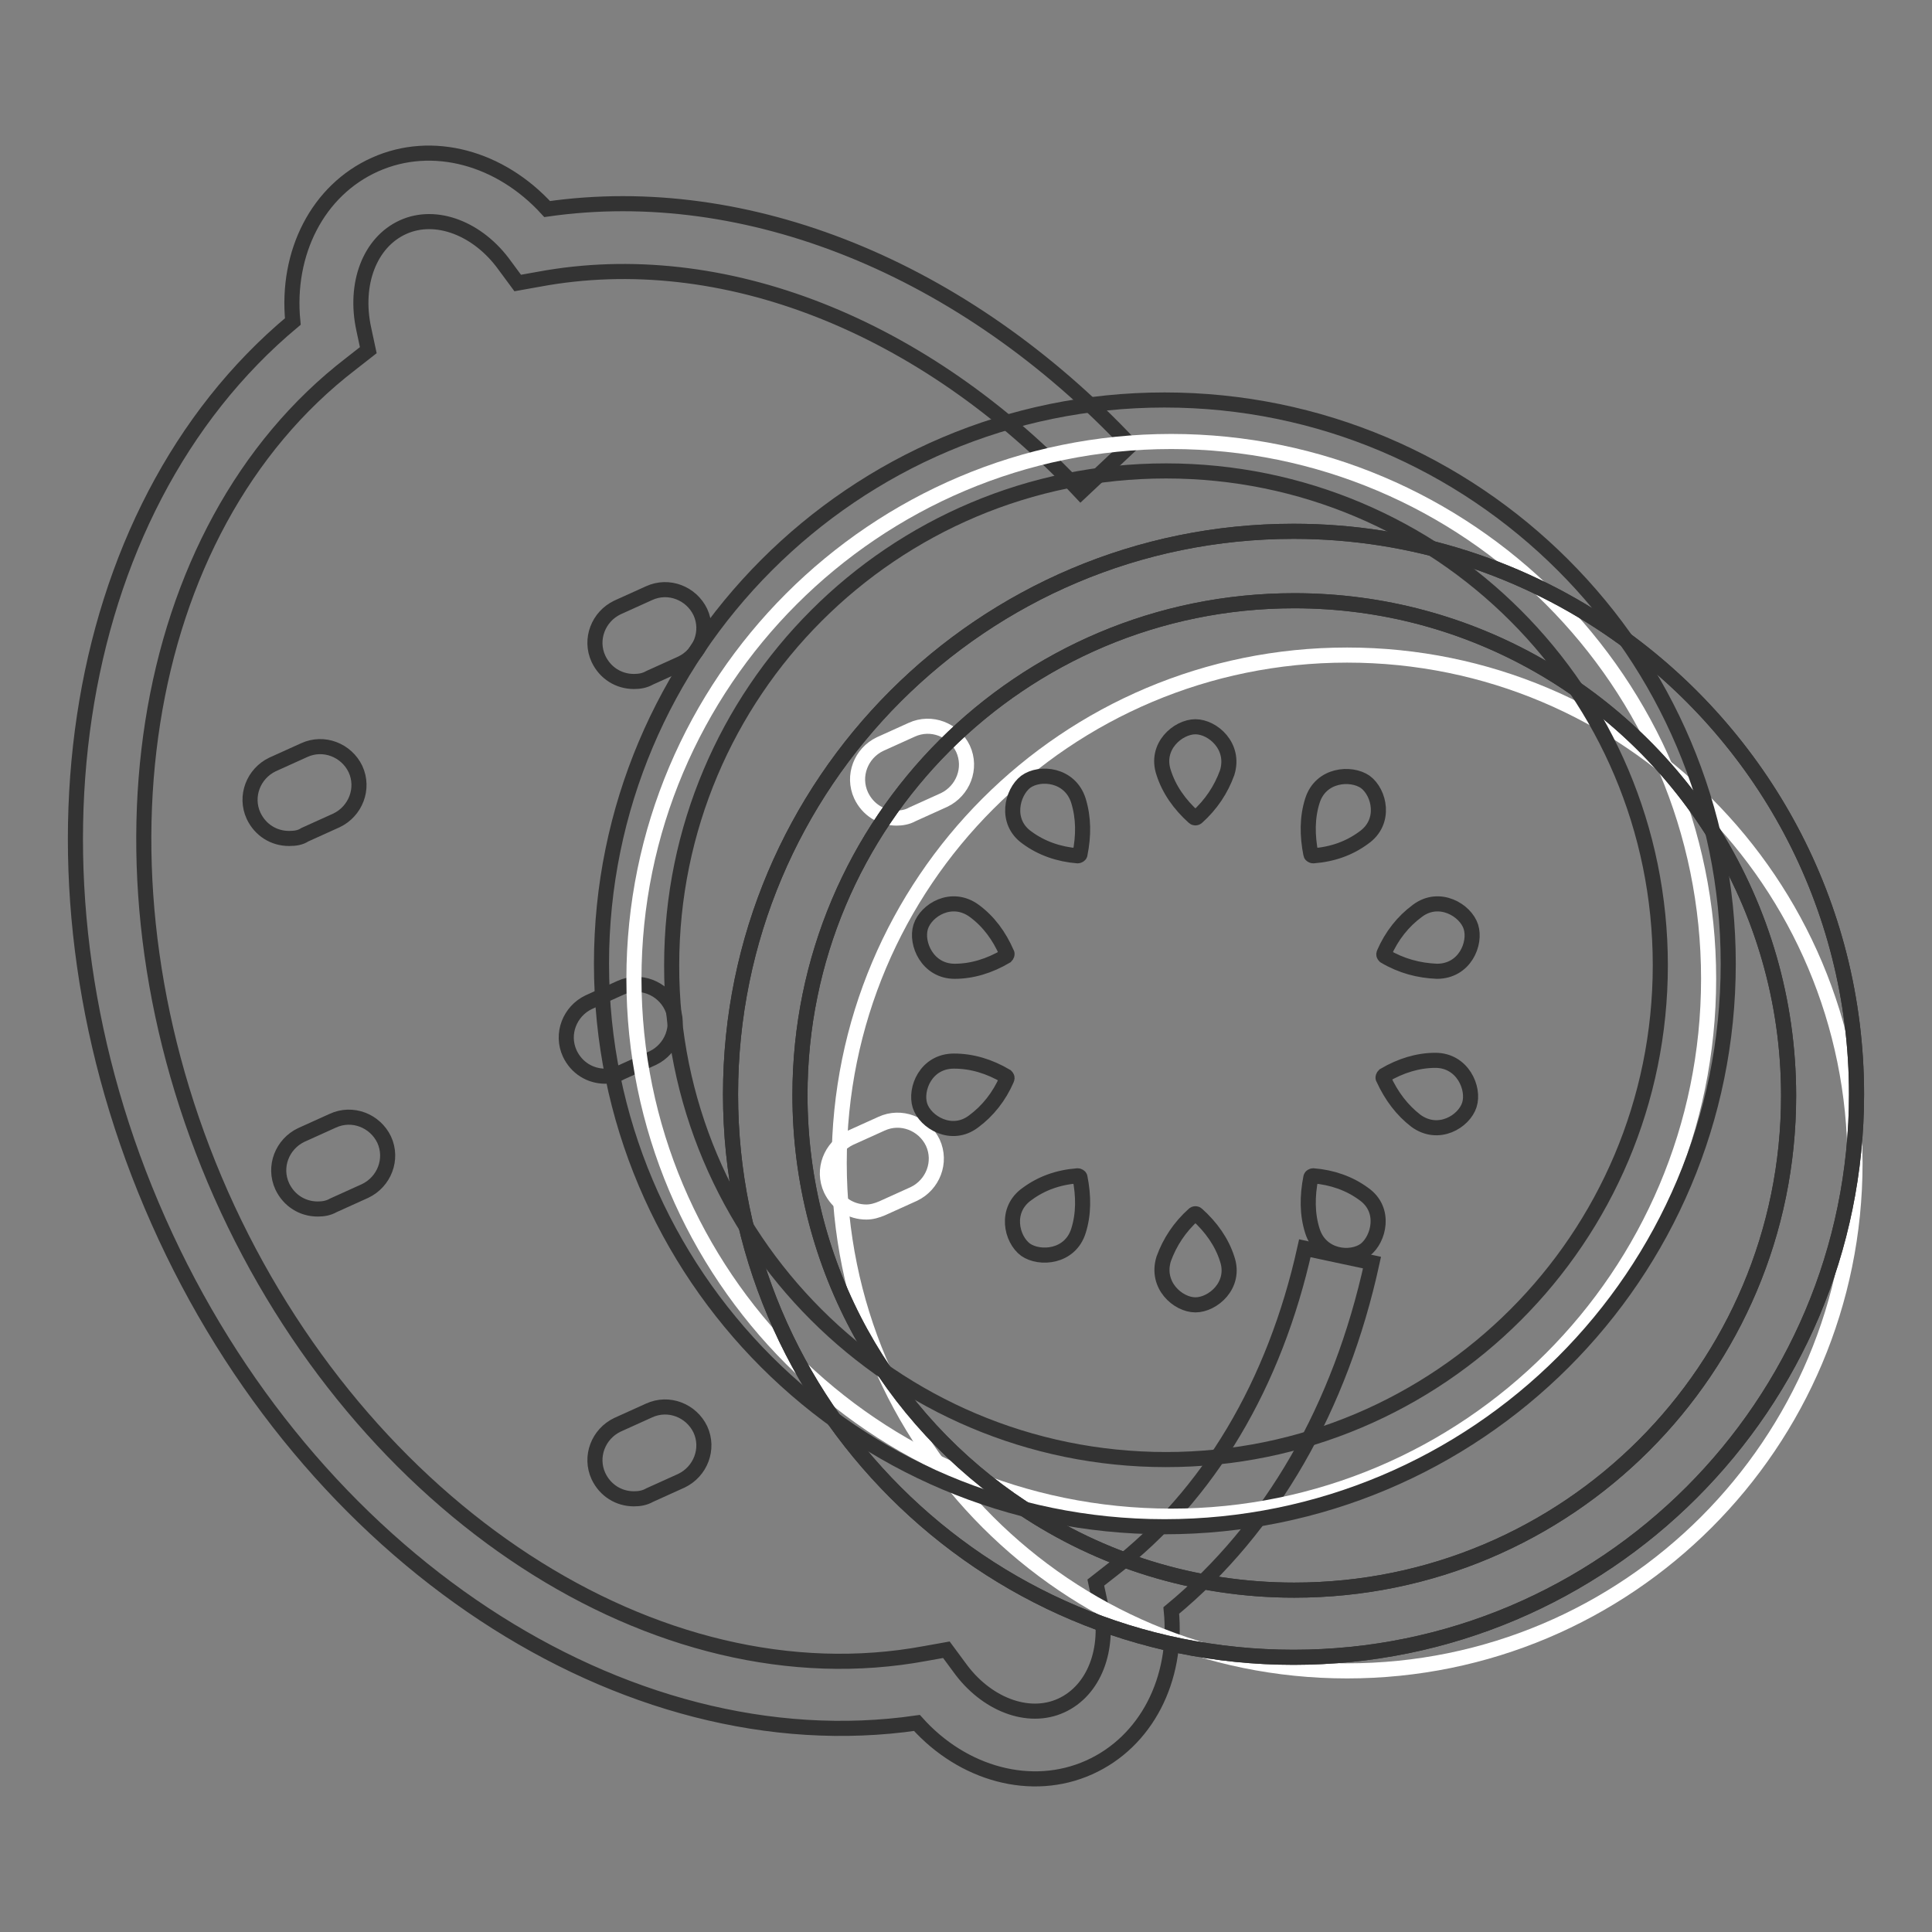 <?xml version="1.0" encoding="utf-8"?>
<!-- Svg Vector Icons : http://www.onlinewebfonts.com/icon -->
<!DOCTYPE svg PUBLIC "-//W3C//DTD SVG 1.1//EN" "http://www.w3.org/Graphics/SVG/1.1/DTD/svg11.dtd">
<svg version="1.1" xmlns="http://www.w3.org/2000/svg" xmlns:xlink="http://www.w3.org/1999/xlink" x="0px" y="0px" viewBox="0 0 256 256" enable-background="new 0 0 256 256" xml:space="preserve">
<rect x="0" y="0" width="256" height="256" fill="#808080" stroke="none"/>
<g> <path stroke-width="2" fill-opacity="0" stroke="#ffffff"  d="M114.8,160.6c-2,0-3.8-1.1-4.7-3c-1.2-2.6,0-5.6,2.5-6.8l4.2-1.9c2.6-1.2,5.6,0,6.8,2.5 c1.2,2.6,0,5.6-2.5,6.8l-4.2,1.9C116.2,160.4,115.5,160.6,114.8,160.6"/> <path stroke-width="2" fill-opacity="0" stroke="#333333"  d="M84,198.6c-2,0-3.8-1.1-4.7-3c-1.2-2.6,0-5.6,2.5-6.8l4.2-1.9c2.6-1.2,5.6,0,6.8,2.5c1.2,2.6,0,5.6-2.5,6.8 l-4.2,1.9C85.4,198.5,84.7,198.6,84,198.6"/> <path stroke-width="2" fill-opacity="0" stroke="#ffffff"  d="M118.8,108.4c-2,0-3.8-1.1-4.7-3c-1.2-2.6,0-5.6,2.5-6.8l4.2-1.9c2.6-1.2,5.6,0,6.8,2.5 c1.2,2.6,0,5.6-2.5,6.8l-4.2,1.9C120.2,108.3,119.4,108.4,118.8,108.4"/> <path stroke-width="2" fill-opacity="0" stroke="#333333"  d="M80.2,142.6c-2,0-3.8-1.1-4.7-3c-1.2-2.6,0-5.6,2.5-6.8l4.2-1.9c2.6-1.2,5.6,0,6.8,2.5 c1.2,2.6,0,5.6-2.5,6.8l-4.2,1.9C81.6,142.5,80.9,142.6,80.2,142.6 M42.1,160.2c-2,0-3.8-1.1-4.7-3c-1.2-2.6,0-5.6,2.5-6.8l4.2-1.9 c2.6-1.2,5.6,0,6.8,2.5c1.2,2.6,0,5.6-2.5,6.8l-4.2,1.9C43.5,160.1,42.8,160.2,42.1,160.2 M84,90.3c-2,0-3.8-1.1-4.7-3 c-1.2-2.6,0-5.6,2.5-6.8l4.2-1.9c2.6-1.2,5.6,0,6.8,2.5c1.2,2.6,0,5.6-2.5,6.8l-4.2,1.9C85.4,90.2,84.7,90.3,84,90.3 M38.3,111.1 c-2,0-3.8-1.1-4.7-3c-1.2-2.6,0-5.6,2.5-6.8l4.2-1.9c2.6-1.2,5.6,0,6.8,2.5c1.2,2.6,0,5.6-2.5,6.8l-4.2,1.9 C39.8,111,39.1,111.1,38.3,111.1"/> <path stroke-width="2" fill-opacity="0" stroke="#333333"  d="M147.5,207.9l-2.3,1.8l0.6,2.8c1.3,6-0.8,11.5-5.2,13.5s-10-0.2-13.5-5.1l-1.7-2.3l-2.8,0.5 c-35.5,6.6-74.7-19-93.3-60.8C10.7,116.3,18,70.1,46.5,48.2l2.3-1.8l-0.6-2.8c-1.3-6,0.8-11.5,5.2-13.5c4.4-2,10,0.2,13.5,5.1 l1.7,2.3l2.8-0.5c24.2-4.5,51,6,71.8,28.2l6.6-6.2C127.7,35.5,99,23.9,72.5,27.7c-6.2-6.8-15.2-9.3-22.8-5.9 c-7.6,3.4-11.8,11.7-10.9,20.8C8.7,67.7,1.2,117.3,21,161.8c19.8,44.6,61.7,72.1,100.5,66.5c6.1,6.8,15.2,9.3,22.8,5.9 c7.6-3.4,11.8-11.7,10.9-20.8c13.3-11,22.4-26.9,26.6-46.1l-8.9-1.9C168.9,183.4,160.2,198.1,147.5,207.9L147.5,207.9z"/> <path stroke-width="2" fill-opacity="0" stroke="#ffffff"  d="M84,129.7c0,39.3,31.9,71.2,71.2,71.2c39.3,0,71.2-31.9,71.2-71.2c0-39.3-31.9-71.2-71.2-71.2 C115.9,58.5,84,90.4,84,129.7z"/> <path stroke-width="2" fill-opacity="0" stroke="#ffffff"  d="M111.2,154.1c0,37.2,30.1,67.3,67.3,67.3s67.3-30.1,67.3-67.3c0-37.2-30.1-67.3-67.3-67.3 S111.2,116.9,111.2,154.1L111.2,154.1z"/> <path stroke-width="2" fill-opacity="0" stroke="#333333"  d="M154.3,202.3c-41.2,0-74.6-33.4-74.6-74.6S113.1,53,154.3,53S229,86.4,229,127.7S195.6,202.3,154.3,202.3z  M154.5,193.4c36.2,0,65.5-29.3,65.5-65.5c0-36.2-29.3-65.5-65.5-65.5c-36.2,0-65.5,29.3-65.5,65.5 C88.9,164,118.3,193.4,154.5,193.4z"/> <path stroke-width="2" fill-opacity="0" stroke="#333333"  d="M171.4,219.6c-41.2,0-74.6-33.4-74.6-74.6c0-41.2,33.4-74.6,74.6-74.6c15.9,0,30.7,5,42.8,13.5 C233.4,97.4,246,119.7,246,145C246,186.2,212.6,219.6,171.4,219.6z M171.5,210.7c36.2,0,65.5-29.3,65.5-65.5 c0-12.7-3.6-24.5-9.8-34.6c-11.6-18.6-32.2-31-55.7-31c-36.2,0-65.5,29.3-65.5,65.5c0,22.9,11.7,43,29.5,54.7 C145.8,206.7,158.2,210.7,171.5,210.7z"/> <path stroke-width="2" fill-opacity="0" stroke="#333333"  d="M158.6,108.3c-0.1,0.1-0.3,0.1-0.4,0c-1.9-1.7-3.3-3.7-4-5.9c-1.2-3.5,1.9-6.1,4.2-6.1 c2.3,0,5.3,2.6,4.2,6.1C161.8,104.6,160.5,106.6,158.6,108.3z M174,113.4c-0.1,0-0.3-0.1-0.3-0.2c-0.5-2.5-0.5-4.9,0.2-7.1 c1.1-3.5,5.1-3.8,7-2.5c1.9,1.4,2.8,5.3-0.2,7.4C178.8,112.4,176.6,113.2,174,113.4z M183.5,126.7c-0.1-0.1-0.2-0.2-0.1-0.4 c1-2.3,2.5-4.2,4.4-5.6c2.9-2.2,6.4-0.1,7.1,2.1c0.7,2.2-0.8,5.9-4.5,5.9C188,128.6,185.7,128,183.5,126.7L183.5,126.7z  M183.3,142.9c-0.1-0.1,0-0.3,0.1-0.4c2.2-1.3,4.5-2,6.8-2c3.6,0,5.2,3.7,4.5,5.9c-0.7,2.2-4.1,4.3-7.1,2.1 C185.8,147.1,184.4,145.3,183.3,142.9L183.3,142.9z M173.7,156c0-0.1,0.2-0.2,0.3-0.2c2.5,0.2,4.8,1,6.7,2.4c3,2.1,2,6,0.2,7.4 c-1.9,1.4-5.9,1-7-2.5C173.2,160.9,173.2,158.5,173.7,156L173.7,156z M158.2,160.9c0.1-0.1,0.3-0.1,0.4,0c1.9,1.7,3.3,3.7,4,5.9 c1.2,3.5-1.9,6.1-4.2,6.1c-2.3,0-5.3-2.6-4.2-6.1C155,164.6,156.3,162.6,158.2,160.9z M142.8,155.8c0.1,0,0.3,0.1,0.3,0.2 c0.5,2.5,0.5,4.9-0.2,7.1c-1.1,3.5-5.1,3.8-7,2.5c-1.9-1.4-2.8-5.3,0.2-7.4C138,156.8,140.2,156,142.8,155.8z M133.3,142.6 c0.1,0.1,0.2,0.2,0.1,0.4c-1,2.3-2.5,4.2-4.4,5.6c-2.9,2.2-6.4,0.1-7.1-2.1c-0.7-2.2,0.8-5.9,4.5-5.9 C128.8,140.6,131.1,141.3,133.3,142.6L133.3,142.6z M133.4,126.3c0.1,0.1,0,0.3-0.1,0.4c-2.2,1.3-4.5,2-6.8,2 c-3.6,0-5.2-3.7-4.5-5.9c0.7-2.2,4.1-4.3,7.1-2.1C131,122.1,132.4,124,133.4,126.3L133.4,126.3z M143.1,113.2 c0,0.1-0.2,0.2-0.3,0.2c-2.5-0.2-4.8-1-6.7-2.4c-3-2.1-2-6-0.2-7.4c1.9-1.4,5.9-1,7,2.5C143.6,108.4,143.6,110.7,143.1,113.2z"/> <path stroke-width="2" fill-opacity="0" stroke="#333333"  d="M171.4,219.6c-41.2,0-74.6-33.4-74.6-74.6c0-41.2,33.4-74.6,74.6-74.6c15.9,0,30.7,5,42.8,13.5 C233.4,97.4,246,119.7,246,145C246,186.2,212.6,219.6,171.4,219.6z M171.5,210.7c36.2,0,65.5-29.3,65.5-65.5 c0-12.7-3.6-24.5-9.8-34.6c-11.6-18.6-32.2-31-55.7-31c-36.2,0-65.5,29.3-65.5,65.5c0,22.9,11.7,43,29.5,54.7 C145.8,206.7,158.2,210.7,171.5,210.7z"/></g>
</svg>